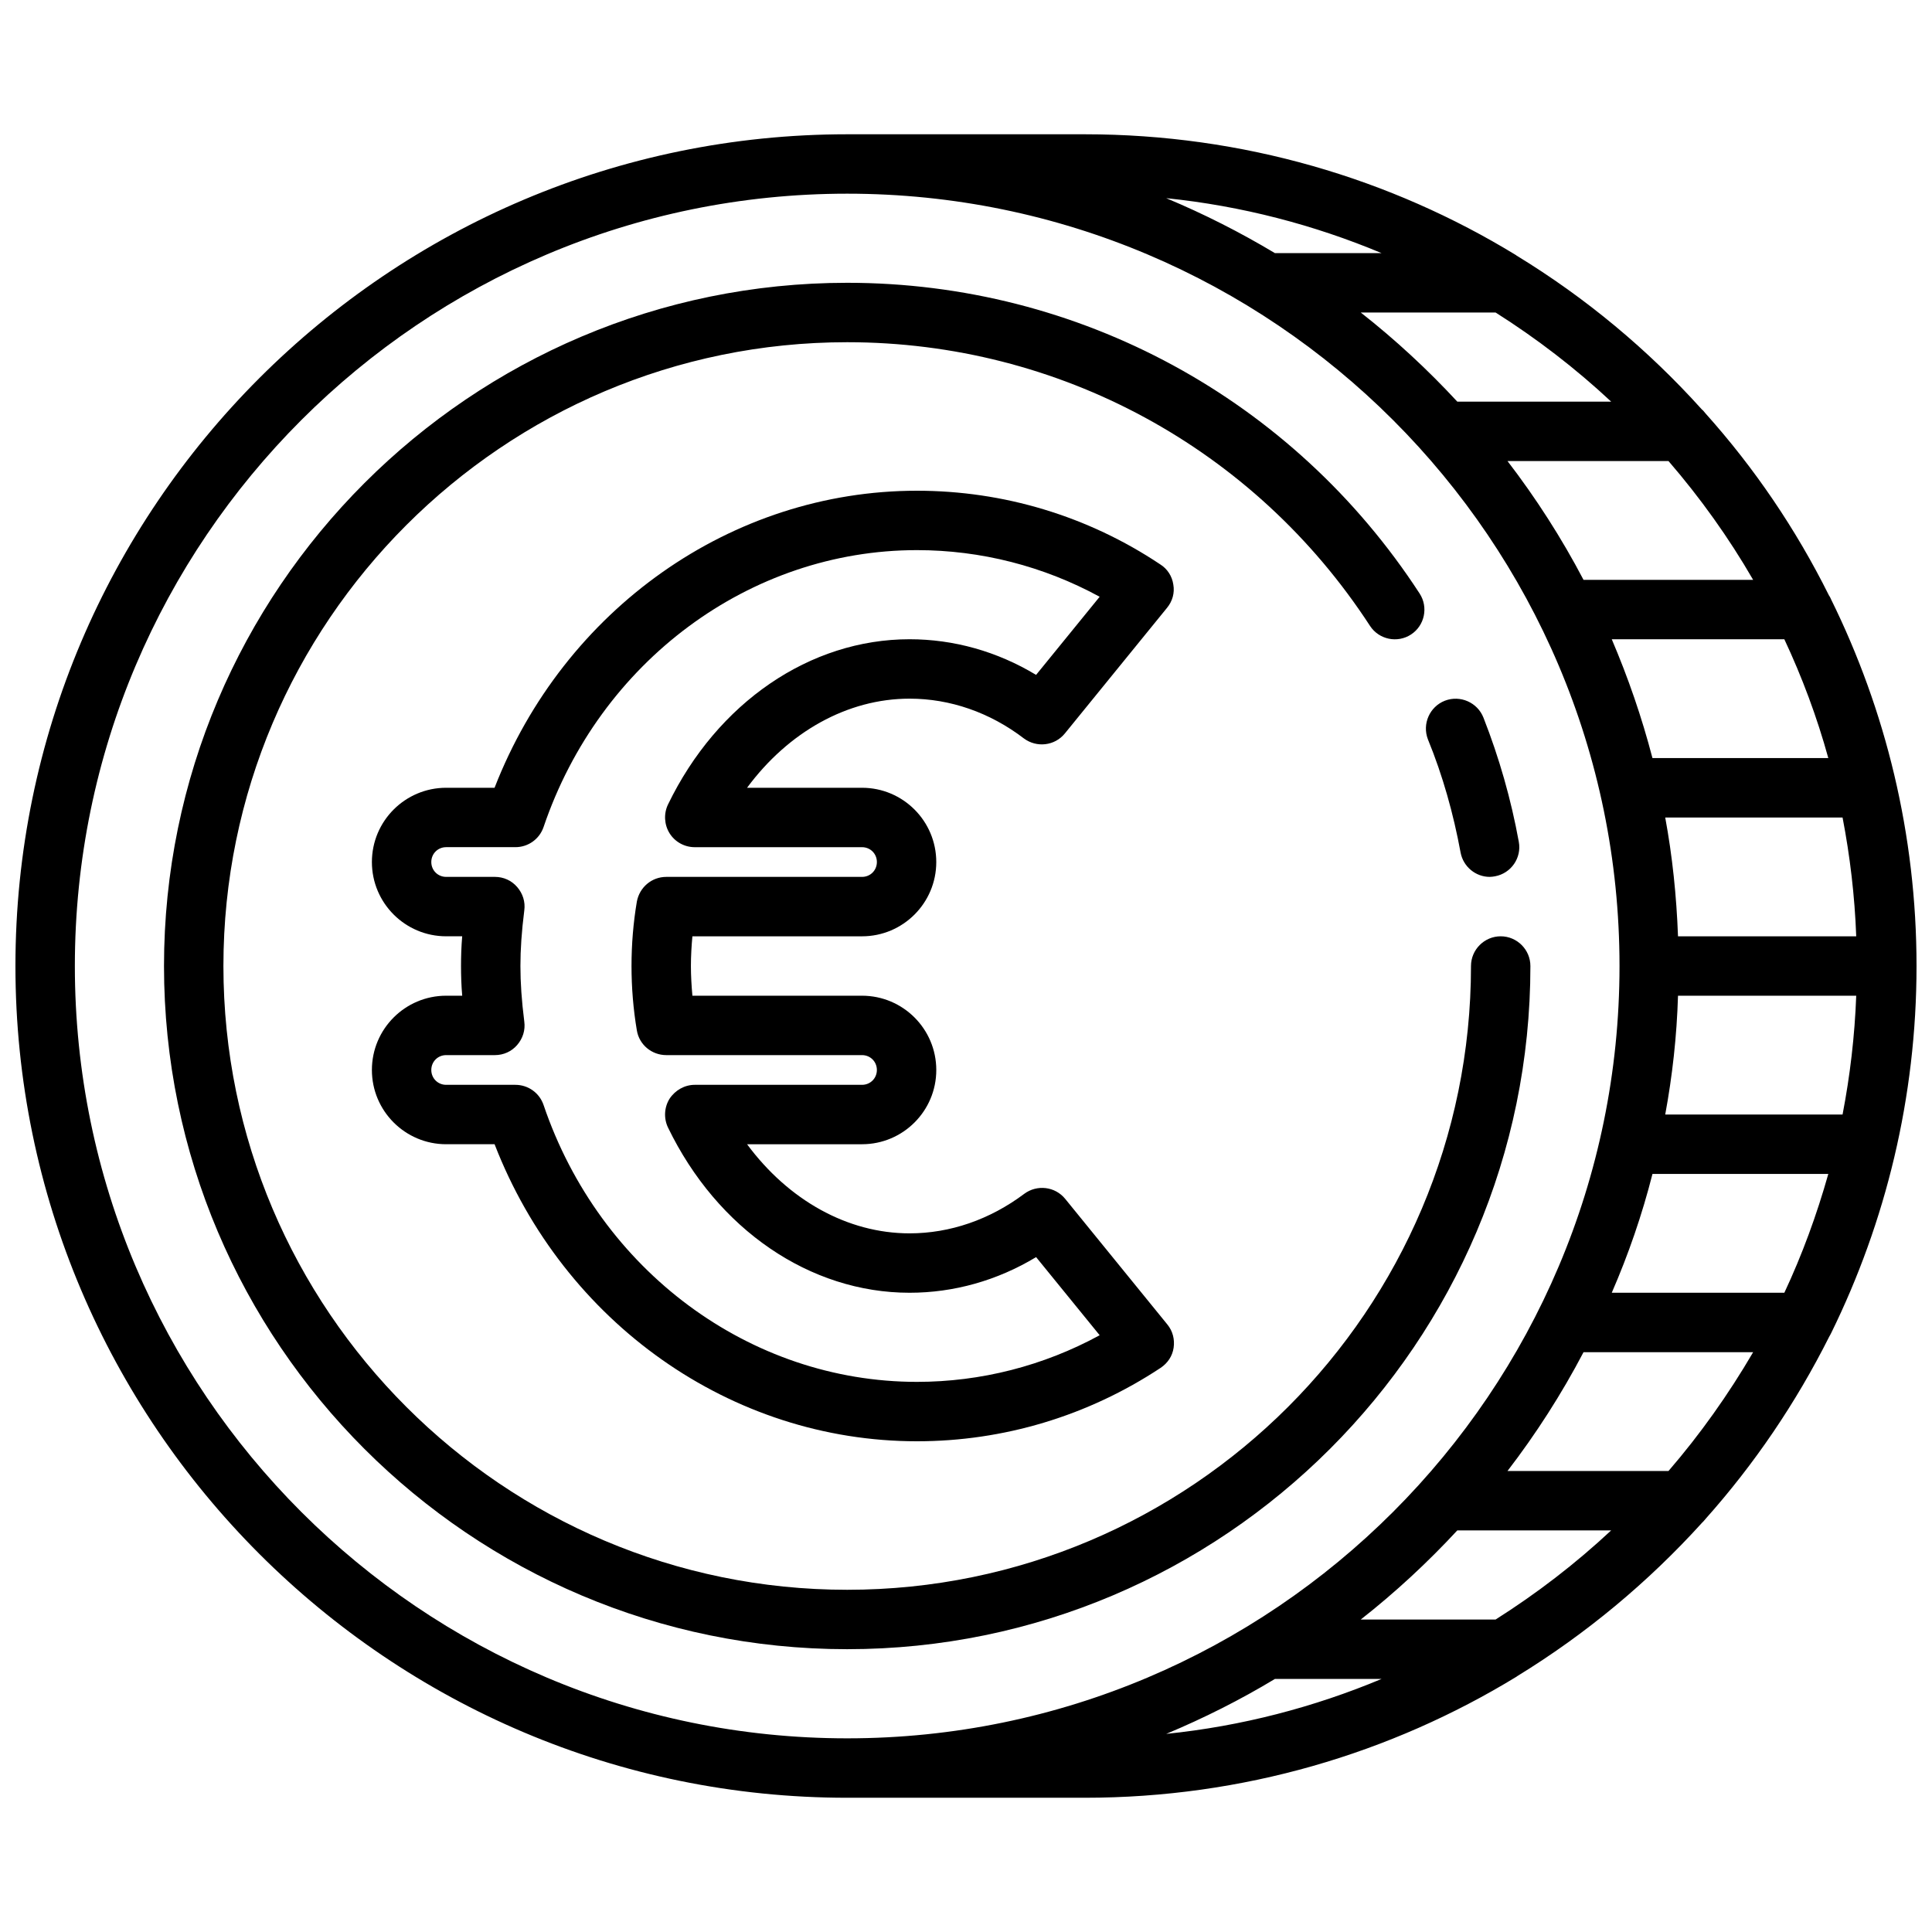 <?xml version="1.0" encoding="UTF-8"?>
<!-- Uploaded to: SVG Repo, www.svgrepo.com, Generator: SVG Repo Mixer Tools -->
<svg width="800px" height="800px" version="1.1" viewBox="144 144 512 512" xmlns="http://www.w3.org/2000/svg">
 <defs>
  <clipPath id="a">
   <path d="m148.09 179h503.81v442h-503.81z"/>
  </clipPath>
 </defs>
 <path d="m531.07 369.93c0.707 3.777 4.016 6.453 7.715 6.453 0.473 0 0.945-0.078 1.418-0.156 4.25-0.789 7.086-4.879 6.297-9.133-2.047-11.258-5.195-22.277-9.367-32.906-1.574-4.016-6.141-6.062-10.234-4.488-4.016 1.574-6.062 6.141-4.488 10.234 3.938 9.609 6.773 19.766 8.66 29.996z"/>
 <path d="m549.57 400c0-4.328-3.543-7.871-7.871-7.871-4.328 0-7.871 3.543-7.871 7.871 0 91.156-74.156 165.31-165.31 165.31-91.16 0-165.31-74.156-165.31-165.31s74.156-165.31 165.31-165.31c56.129 0 107.93 28.102 138.55 75.18 2.363 3.621 7.242 4.644 10.863 2.281 3.621-2.363 4.644-7.242 2.281-10.863-33.535-51.562-90.289-82.344-151.69-82.344-99.82 0-181.06 81.238-181.06 181.06 0 99.816 81.238 181.05 181.05 181.05 99.82 0 181.06-81.238 181.06-181.05z"/>
 <g clip-path="url(#a)">
  <path d="m596.01 546.5c12.91-14.484 23.93-30.699 32.746-48.254 0.156-0.316 0.395-0.629 0.551-1.023 14.406-29.363 22.594-62.348 22.594-97.219 0-34.875-8.188-67.855-22.672-97.219-0.156-0.395-0.316-0.707-0.551-1.023-8.738-17.555-19.758-33.77-32.746-48.254-0.316-0.395-0.551-0.707-0.945-1.023-14.25-15.824-30.781-29.598-49.121-40.777l-0.078-0.078c-33.219-20.312-72.422-32.043-114.3-32.043h-62.977c-121.55 0-220.42 98.871-220.42 220.42 0 121.54 98.871 220.42 220.42 220.42h62.977c41.879 0 81.082-11.73 114.46-32.117l0.078-0.078c18.262-11.18 34.793-24.953 49.121-40.777 0.312-0.238 0.547-0.633 0.863-0.949zm-55.656 26.688h-35.738c9.133-7.164 17.711-15.113 25.586-23.617h40.777c-9.449 8.816-19.684 16.688-30.625 23.617zm3.148-39.359c7.559-9.84 14.328-20.387 20.152-31.488h44.949c-6.535 11.18-14.012 21.727-22.434 31.488zm27.477-283.39h-40.777c-7.871-8.5-16.453-16.453-25.586-23.617h35.738c10.941 6.93 21.176 14.801 30.625 23.617zm15.191 15.746c8.422 9.762 15.98 20.309 22.434 31.488h-44.949c-5.824-11.098-12.594-21.648-20.152-31.488zm30.699 47.23c4.723 10.078 8.66 20.625 11.652 31.488h-46.602c-2.832-10.863-6.453-21.332-10.785-31.488zm-28.18 78.719c-0.395-10.707-1.496-21.254-3.387-31.488h46.996c1.969 10.234 3.227 20.781 3.621 31.488zm0 15.746h47.23c-0.395 10.707-1.652 21.254-3.621 31.488h-46.996c1.891-10.234 3.07-20.781 3.387-31.488zm-6.769 47.23h46.602c-3.07 10.863-6.926 21.41-11.652 31.488h-45.738c4.41-10.152 8.031-20.625 10.789-31.488zm-71.793-244.03h-28.262c-9.211-5.512-18.812-10.391-28.812-14.562 19.996 2.047 39.203 7.082 57.074 14.562zm-346.29 188.93c0-112.89 91.789-204.68 204.68-204.68s204.67 91.789 204.67 204.67c0 112.89-91.789 204.68-204.67 204.68-112.89 0-204.68-91.789-204.68-204.67zm318.03 188.93h28.262c-17.871 7.477-37.078 12.516-57.07 14.562 9.996-4.172 19.676-9.051 28.809-14.562z"/>
 </g>
 <path d="m385.04 329.15c10.707 0 21.254 3.621 30.309 10.547 3.387 2.519 8.188 1.969 10.863-1.34l27.078-33.297c1.418-1.73 2.047-3.938 1.652-6.141-0.316-2.203-1.574-4.172-3.465-5.352-19.207-12.828-41.562-19.52-64.473-19.52-49.199 0-93.52 31.41-111.94 78.719h-12.828c-10.863 0-19.68 8.816-19.68 19.68 0 10.863 8.816 19.68 19.68 19.68h4.25c-0.234 2.758-0.312 5.356-0.312 7.875s0.078 5.117 0.316 7.871h-4.254c-10.863 0-19.68 8.816-19.68 19.68s8.816 19.68 19.68 19.68h12.832c18.344 47.312 62.66 78.719 111.94 78.719 22.906 0 45.266-6.691 64.551-19.445 1.891-1.258 3.148-3.148 3.465-5.352s-0.234-4.41-1.652-6.141l-27.078-33.297c-2.676-3.305-7.477-3.856-10.863-1.34-9.137 6.852-19.688 10.473-30.391 10.473-16.453 0-32.117-8.816-43.059-23.617h30.465c10.863 0 19.68-8.816 19.68-19.68-0.004-10.863-8.82-19.68-19.684-19.68h-44.949c-0.234-2.598-0.395-5.273-0.395-7.871s0.156-5.273 0.395-7.871h44.949c10.863 0 19.68-8.816 19.68-19.68 0-10.867-8.816-19.684-19.68-19.684h-30.465c10.941-14.797 26.609-23.617 43.062-23.617zm-63.605 35.664c1.418 2.281 3.938 3.699 6.691 3.699h44.32c2.203 0 3.938 1.73 3.938 3.938-0.004 2.203-1.734 3.934-3.941 3.934h-51.875c-3.856 0-7.086 2.754-7.793 6.535-0.945 5.59-1.418 11.336-1.418 17.082s0.473 11.492 1.418 17.082c0.629 3.777 3.934 6.531 7.793 6.531h51.875c2.203 0 3.938 1.73 3.938 3.938 0 2.203-1.73 3.938-3.938 3.938h-44.32c-2.676 0-5.195 1.418-6.691 3.699-1.418 2.281-1.574 5.195-0.395 7.637 13.07 27 37.633 43.766 64.004 43.766 11.73 0 23.223-3.227 33.535-9.445l16.848 20.703c-14.883 8.109-31.492 12.359-48.418 12.359-44.32 0-84.074-29.52-98.953-73.367-1.098-3.227-4.09-5.352-7.477-5.352h-18.34c-2.203 0-3.938-1.73-3.938-3.938 0-2.203 1.73-3.938 3.938-3.938h12.91c2.281 0 4.41-0.945 5.902-2.676 1.496-1.73 2.203-3.938 1.891-6.219-0.707-5.59-1.023-10.312-1.023-14.719 0-4.41 0.316-9.133 1.023-14.719 0.316-2.281-0.395-4.488-1.891-6.219-1.496-1.734-3.621-2.68-5.902-2.68h-12.91c-2.203 0-3.938-1.73-3.938-3.938 0-2.203 1.73-3.938 3.938-3.938h18.344c3.387 0 6.375-2.125 7.477-5.352 14.879-43.848 54.633-73.367 98.949-73.367 16.926 0 33.535 4.25 48.414 12.359l-16.848 20.703c-10.312-6.219-21.805-9.445-33.535-9.445-26.371 0-50.934 16.766-64 43.77-1.18 2.438-1.02 5.352 0.398 7.637z"/>
</svg>